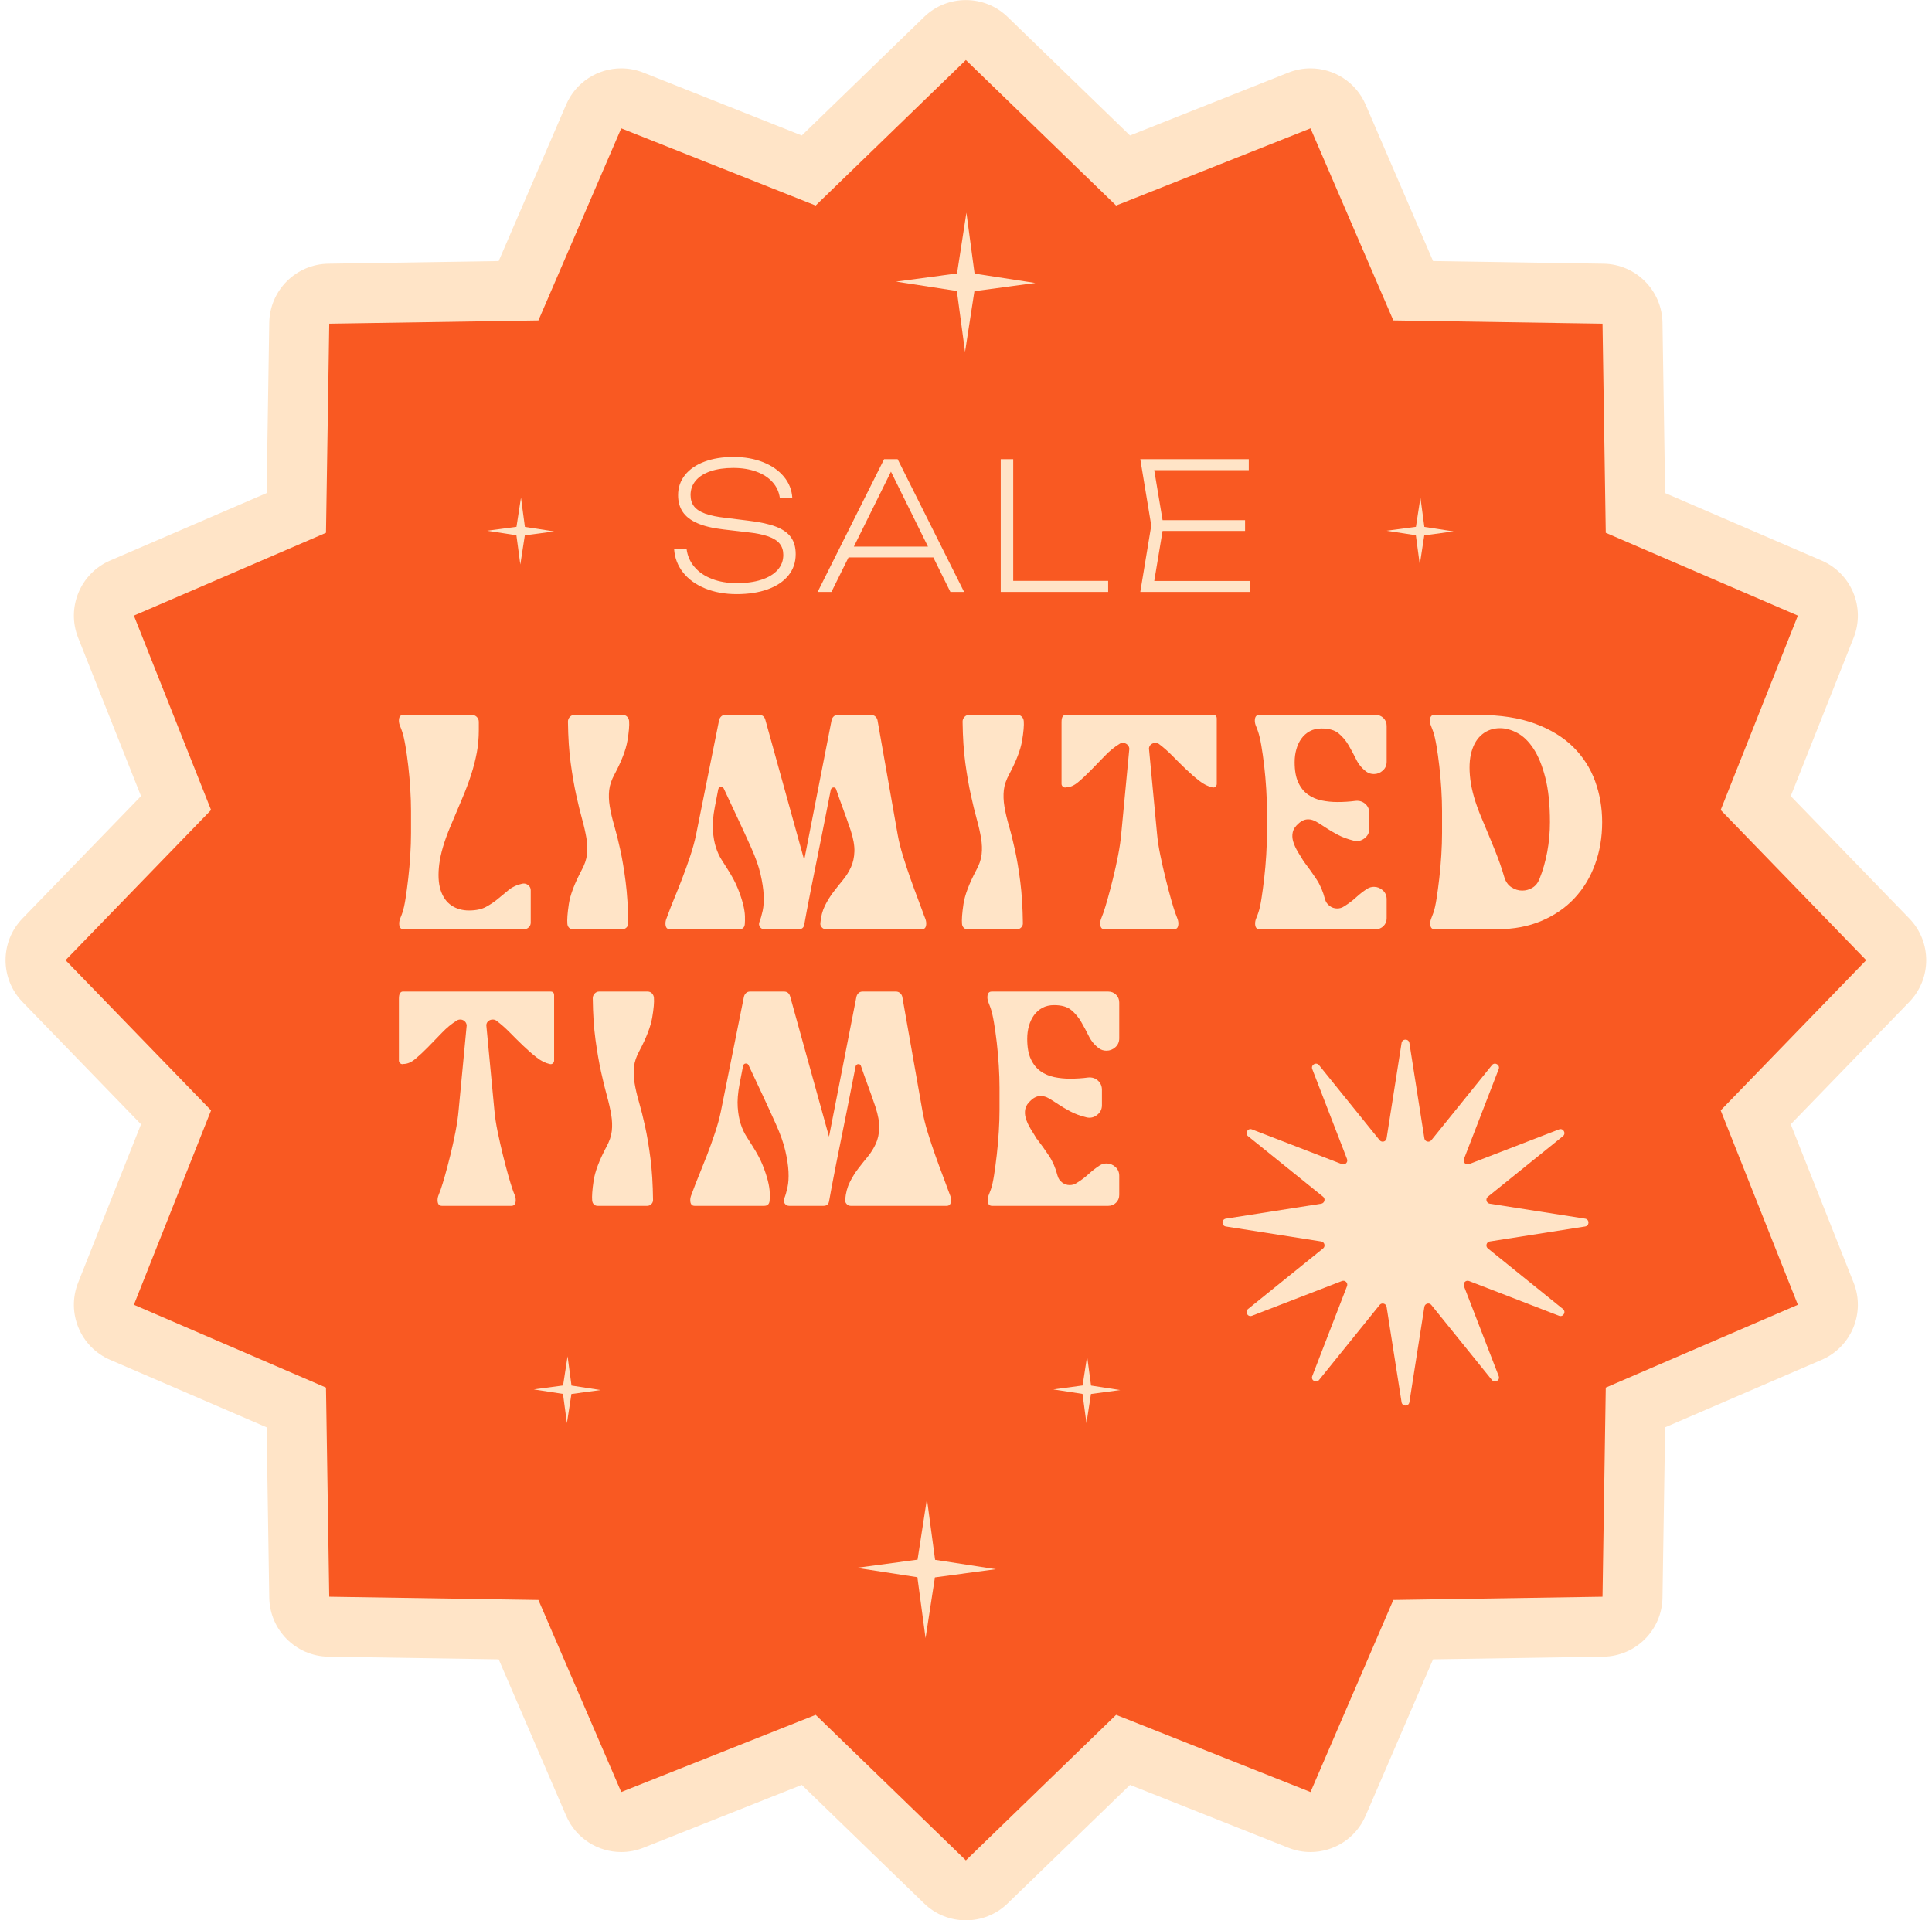 <?xml version="1.0" encoding="UTF-8"?>
<!DOCTYPE svg PUBLIC '-//W3C//DTD SVG 1.0//EN'
          'http://www.w3.org/TR/2001/REC-SVG-20010904/DTD/svg10.dtd'>
<svg height="805.3" preserveAspectRatio="xMidYMid meet" version="1.0" viewBox="95.0 97.3 810.1 805.3" width="810.1" xmlns="http://www.w3.org/2000/svg" xmlns:xlink="http://www.w3.org/1999/xlink" zoomAndPan="magnify"
><g
  ><g id="change1_1"
    ><path d="M 500 902.668 C 493.688 902.668 487.375 900.305 482.5 895.582 L 431.184 845.871 L 364.77 872.238 C 361.727 873.445 358.586 874.02 355.496 874.02 C 345.738 874.02 336.48 868.309 332.391 858.816 L 304.102 793.207 L 232.664 792.094 C 219.078 791.883 208.117 780.918 207.906 767.336 L 206.793 695.898 L 141.18 667.605 C 128.688 662.219 122.742 647.875 127.762 635.23 L 154.129 568.816 L 104.418 517.5 C 94.969 507.746 94.969 492.254 104.418 482.5 L 154.129 431.184 L 127.762 364.77 C 122.742 352.125 128.688 337.777 141.18 332.391 L 206.793 304.102 L 207.906 232.664 C 208.117 219.078 219.078 208.117 232.664 207.906 L 304.102 206.793 L 332.391 141.18 C 336.484 131.691 345.742 125.98 355.496 125.98 C 358.59 125.98 361.727 126.555 364.77 127.762 L 431.184 154.129 L 482.5 104.418 C 487.375 99.695 493.688 97.332 500 97.332 C 506.312 97.332 512.621 99.695 517.5 104.418 L 568.816 154.129 L 635.23 127.762 C 638.273 126.555 641.414 125.98 644.504 125.98 C 654.262 125.98 663.52 131.691 667.609 141.184 L 695.898 206.793 L 767.336 207.906 C 780.922 208.117 791.883 219.082 792.094 232.664 L 793.207 304.102 L 858.816 332.395 C 871.312 337.781 877.258 352.125 872.238 364.77 L 845.871 431.184 L 895.582 482.5 C 905.031 492.254 905.031 507.746 895.582 517.5 L 845.871 568.816 L 872.238 635.23 C 877.258 647.875 871.312 662.223 858.816 667.609 L 793.203 695.898 L 792.094 767.336 C 791.879 780.922 780.918 791.883 767.336 792.094 L 695.898 793.207 L 667.605 858.82 C 663.516 868.309 654.258 874.02 644.504 874.02 C 641.41 874.02 638.27 873.445 635.23 872.238 L 568.816 845.871 L 517.5 895.582 C 512.621 900.305 506.312 902.668 500 902.668" fill="#ffe4c7"
    /></g
    ><g id="change2_1"
    ><path d="M 877.516 500 L 816.496 562.988 L 848.859 644.512 L 768.309 679.242 L 766.941 766.945 L 679.238 768.309 L 644.512 848.859 L 562.988 816.496 L 500 877.516 L 437.012 816.496 L 355.488 848.859 L 320.758 768.309 L 233.055 766.941 L 231.688 679.238 L 151.141 644.512 L 183.504 562.988 L 122.484 500 L 183.504 437.012 L 151.141 355.488 L 231.691 320.758 L 233.059 233.055 L 320.758 231.691 L 355.488 151.141 L 437.012 183.504 L 500 122.484 L 562.988 183.504 L 644.512 151.141 L 679.242 231.691 L 766.945 233.059 L 768.309 320.758 L 848.859 355.488 L 816.496 437.012 L 877.516 500" fill="#f95922"
    /></g
    ><g id="change1_2"
    ><path d="M 264.195 487.016 C 262.984 487.016 262.383 486.211 262.383 484.598 C 262.383 483.871 262.543 483.125 262.863 482.359 C 263.188 481.594 263.469 480.848 263.711 480.121 C 264.195 478.75 264.637 476.777 265.043 474.195 C 265.445 471.613 265.828 468.75 266.191 465.605 C 266.555 462.461 266.836 459.234 267.039 455.93 C 267.238 452.621 267.34 449.559 267.34 446.734 L 267.34 437.422 C 267.34 434.602 267.238 431.535 267.039 428.23 C 266.836 424.922 266.555 421.695 266.191 418.551 C 265.828 415.406 265.426 412.547 264.98 409.965 C 264.539 407.383 264.074 405.41 263.59 404.035 C 263.352 403.312 263.066 402.566 262.742 401.801 C 262.422 401.031 262.262 400.285 262.262 399.562 C 262.262 397.949 262.863 397.141 264.074 397.141 L 292.863 397.141 C 293.668 397.141 294.355 397.426 294.918 397.988 C 295.484 398.555 295.766 399.238 295.766 400.047 L 295.766 403.434 C 295.766 406.82 295.484 410.004 294.918 412.988 C 294.355 415.973 293.57 419.035 292.562 422.18 C 291.551 425.324 290.305 428.652 288.812 432.16 C 287.316 435.668 285.645 439.641 283.789 444.074 C 281.293 450.043 279.758 455.223 279.195 459.617 C 278.629 464.016 278.812 467.66 279.738 470.566 C 280.664 473.469 282.18 475.625 284.273 477.035 C 286.371 478.449 288.828 479.152 291.652 479.152 C 294.559 479.152 296.934 478.648 298.793 477.641 C 300.645 476.633 302.316 475.504 303.812 474.254 C 305.301 473.004 306.812 471.758 308.348 470.504 C 309.879 469.254 311.773 468.387 314.031 467.902 C 314.918 467.742 315.727 467.945 316.453 468.508 C 317.176 469.074 317.539 469.801 317.539 470.688 L 317.539 484.234 C 317.539 485.039 317.254 485.707 316.691 486.23 C 316.125 486.754 315.484 487.016 314.758 487.016 L 264.195 487.016" fill="#ffe4c7"
    /></g
    ><g id="change1_3"
    ><path d="M 358.789 399.684 C 358.949 401.539 358.707 404.34 358.062 408.09 C 357.414 411.84 355.645 416.457 352.738 421.938 C 351.449 424.277 350.684 426.516 350.441 428.652 C 350.199 430.789 350.277 433.09 350.684 435.547 C 351.086 438.008 351.711 440.688 352.559 443.59 C 353.402 446.492 354.254 449.883 355.098 453.75 C 355.945 457.621 356.688 462.078 357.336 467.117 C 357.98 472.156 358.344 477.984 358.426 484.598 C 358.426 485.242 358.184 485.805 357.699 486.289 C 357.215 486.773 356.648 487.016 356.008 487.016 L 335.199 487.016 C 334.555 487.016 334.031 486.816 333.629 486.41 C 333.223 486.008 332.98 485.484 332.902 484.84 C 332.738 483.066 332.941 480.281 333.508 476.492 C 334.07 472.703 335.844 467.984 338.828 462.34 C 340.117 460.004 340.887 457.766 341.129 455.625 C 341.367 453.488 341.289 451.211 340.887 448.793 C 340.48 446.371 339.875 443.711 339.07 440.809 C 338.262 437.906 337.438 434.52 336.59 430.648 C 335.742 426.777 334.977 422.344 334.293 417.344 C 333.605 412.344 333.223 406.535 333.145 399.926 C 333.145 399.199 333.406 398.555 333.93 397.988 C 334.453 397.426 335.078 397.141 335.805 397.141 L 356.129 397.141 C 356.852 397.141 357.457 397.383 357.941 397.867 C 358.426 398.352 358.707 398.957 358.789 399.684" fill="#ffe4c7"
    /></g
    ><g id="change1_4"
    ><path d="M 471.402 447.34 C 471.887 450.082 472.633 453.086 473.641 456.352 C 474.648 459.617 475.699 462.785 476.785 465.848 C 477.875 468.914 478.902 471.715 479.871 474.254 C 480.84 476.793 481.566 478.75 482.051 480.121 C 482.289 480.848 482.57 481.594 482.895 482.359 C 483.215 483.125 483.379 483.871 483.379 484.598 C 483.379 486.211 482.773 487.016 481.566 487.016 L 441.285 487.016 C 440.637 487.016 440.074 486.754 439.594 486.23 C 439.109 485.707 438.906 485.121 438.984 484.477 C 439.23 481.652 439.871 479.195 440.922 477.098 C 441.969 475 443.16 473.086 444.488 471.352 C 445.82 469.617 447.152 467.945 448.48 466.332 C 449.812 464.719 450.922 462.945 451.809 461.008 C 452.695 459.074 453.18 456.879 453.258 454.418 C 453.34 451.957 452.816 448.992 451.688 445.527 C 450.477 441.98 449.41 438.953 448.48 436.453 C 447.555 433.953 446.605 431.293 445.641 428.473 C 445.477 427.824 445.094 427.523 444.488 427.562 C 443.887 427.605 443.504 427.945 443.34 428.594 C 442.938 430.688 442.414 433.352 441.77 436.574 C 441.121 439.801 440.438 443.27 439.711 446.977 C 438.984 450.688 438.219 454.496 437.414 458.406 C 436.605 462.32 435.859 466.027 435.176 469.535 C 434.488 473.047 433.887 476.172 433.359 478.91 C 432.836 481.652 432.453 483.75 432.211 485.199 C 431.969 486.41 431.203 487.016 429.914 487.016 L 415.52 487.016 C 414.715 487.016 414.086 486.695 413.645 486.047 C 413.199 485.402 413.141 484.68 413.465 483.871 C 413.945 482.66 414.391 481.129 414.793 479.273 C 415.195 477.422 415.34 475.223 415.219 472.684 C 415.098 470.141 414.652 467.219 413.887 463.91 C 413.121 460.605 411.809 456.895 409.957 452.785 C 408.262 448.992 406.406 444.941 404.391 440.629 C 402.375 436.312 400.398 432.098 398.465 427.988 C 398.223 427.504 397.816 427.281 397.254 427.32 C 396.691 427.363 396.328 427.703 396.164 428.352 L 394.715 435.848 C 393.988 439.641 393.727 442.906 393.93 445.648 C 394.129 448.391 394.551 450.746 395.199 452.723 C 395.844 454.699 396.629 456.414 397.559 457.863 C 398.484 459.316 399.352 460.688 400.16 461.977 C 402.012 464.879 403.426 467.539 404.391 469.961 C 405.359 472.379 406.086 474.559 406.57 476.492 C 407.055 478.426 407.312 480.102 407.355 481.512 C 407.395 482.926 407.375 484.074 407.293 484.961 C 407.133 486.332 406.367 487.016 404.996 487.016 L 375.844 487.016 C 374.637 487.016 374.031 486.211 374.031 484.598 C 374.031 483.871 374.191 483.125 374.516 482.359 C 374.836 481.594 375.117 480.848 375.359 480.121 C 375.844 478.75 376.609 476.793 377.66 474.254 C 378.707 471.715 379.816 468.934 380.984 465.906 C 382.152 462.883 383.285 459.738 384.371 456.473 C 385.461 453.207 386.289 450.203 386.852 447.461 L 396.527 399.32 C 396.691 398.676 396.992 398.152 397.438 397.746 C 397.879 397.344 398.422 397.141 399.07 397.141 L 413.344 397.141 C 414.633 397.141 415.48 397.789 415.883 399.078 L 432.211 457.984 L 443.703 399.32 C 443.863 398.676 444.168 398.152 444.609 397.746 C 445.055 397.344 445.598 397.141 446.242 397.141 L 460.277 397.141 C 460.918 397.141 461.484 397.344 461.969 397.746 C 462.453 398.152 462.773 398.676 462.938 399.32 L 471.402 447.34" fill="#ffe4c7"
    /></g
    ><g id="change1_5"
    ><path d="M 524.266 399.684 C 524.426 401.539 524.184 404.34 523.539 408.09 C 522.895 411.84 521.121 416.457 518.219 421.938 C 516.926 424.277 516.16 426.516 515.918 428.652 C 515.676 430.789 515.758 433.09 516.16 435.547 C 516.562 438.008 517.188 440.688 518.035 443.59 C 518.883 446.492 519.73 449.883 520.574 453.75 C 521.422 457.621 522.168 462.078 522.812 467.117 C 523.457 472.156 523.82 477.984 523.902 484.598 C 523.902 485.242 523.66 485.805 523.176 486.289 C 522.691 486.773 522.129 487.016 521.484 487.016 L 500.68 487.016 C 500.031 487.016 499.508 486.816 499.105 486.41 C 498.699 486.008 498.457 485.484 498.379 484.84 C 498.219 483.066 498.418 480.281 498.984 476.492 C 499.547 472.703 501.324 467.984 504.309 462.34 C 505.598 460.004 506.363 457.766 506.605 455.625 C 506.848 453.488 506.766 451.211 506.363 448.793 C 505.961 446.371 505.352 443.711 504.547 440.809 C 503.742 437.906 502.914 434.52 502.07 430.648 C 501.223 426.777 500.453 422.344 499.77 417.344 C 499.086 412.344 498.699 406.535 498.621 399.926 C 498.621 399.199 498.883 398.555 499.406 397.988 C 499.934 397.426 500.559 397.141 501.281 397.141 L 521.605 397.141 C 522.328 397.141 522.934 397.383 523.418 397.867 C 523.902 398.352 524.184 398.957 524.266 399.684" fill="#ffe4c7"
    /></g
    ><g id="change1_6"
    ><path d="M 603.734 397.141 C 604.703 397.141 605.188 397.668 605.188 398.715 L 605.188 426.051 C 605.188 426.535 605.008 426.941 604.645 427.262 C 604.281 427.586 603.816 427.664 603.254 427.504 C 601.477 427.102 599.684 426.191 597.871 424.781 C 596.055 423.371 594.199 421.758 592.305 419.941 C 590.41 418.129 588.535 416.273 586.68 414.379 C 584.824 412.484 582.93 410.809 580.996 409.359 C 580.59 409.039 580.066 408.875 579.422 408.875 C 578.777 408.875 578.191 409.078 577.668 409.48 C 577.145 409.883 576.84 410.449 576.762 411.172 L 580.148 446.977 C 580.391 449.719 580.855 452.742 581.539 456.051 C 582.227 459.355 582.949 462.562 583.719 465.664 C 584.484 468.77 585.23 471.613 585.953 474.195 C 586.68 476.777 587.285 478.75 587.77 480.121 C 588.012 480.848 588.293 481.594 588.617 482.359 C 588.938 483.125 589.102 483.871 589.102 484.598 C 589.102 486.211 588.496 487.016 587.285 487.016 L 558.133 487.016 C 556.926 487.016 556.32 486.211 556.32 484.598 C 556.32 483.871 556.48 483.125 556.805 482.359 C 557.125 481.594 557.41 480.848 557.652 480.121 C 558.133 478.75 558.738 476.777 559.465 474.195 C 560.191 471.613 560.934 468.77 561.703 465.664 C 562.469 462.562 563.172 459.355 563.82 456.051 C 564.465 452.742 564.906 449.719 565.148 446.977 L 568.535 411.293 C 568.457 410.566 568.152 409.984 567.629 409.539 C 567.105 409.098 566.52 408.875 565.875 408.875 C 565.23 408.875 564.707 409.039 564.305 409.359 C 562.203 410.648 560.172 412.32 558.195 414.379 C 556.219 416.434 554.281 418.43 552.391 420.367 C 550.492 422.301 548.699 423.977 547.004 425.387 C 545.312 426.797 543.66 427.504 542.047 427.504 C 541.562 427.664 541.117 427.586 540.715 427.262 C 540.312 426.941 540.109 426.535 540.109 426.051 L 540.109 400.164 C 540.109 399.035 540.273 398.25 540.594 397.809 C 540.914 397.363 541.277 397.141 541.684 397.141 L 603.734 397.141" fill="#ffe4c7"
    /></g
    ><g id="change1_7"
    ><path d="M 671.84 397.141 C 673.129 397.141 674.219 397.586 675.105 398.473 C 675.992 399.359 676.434 400.449 676.434 401.738 L 676.434 416.738 C 676.434 418.27 675.891 419.52 674.801 420.488 C 673.715 421.453 672.484 421.938 671.113 421.938 C 669.902 421.938 668.855 421.617 667.969 420.973 C 666.113 419.602 664.68 417.887 663.676 415.828 C 662.664 413.773 661.598 411.777 660.469 409.844 C 659.34 407.906 657.949 406.254 656.297 404.883 C 654.641 403.512 652.242 402.828 649.098 402.828 C 647.242 402.828 645.609 403.211 644.199 403.977 C 642.789 404.742 641.617 405.77 640.691 407.062 C 639.762 408.352 639.059 409.844 638.574 411.535 C 638.09 413.23 637.852 415.043 637.852 416.98 C 637.852 420.449 638.352 423.27 639.363 425.445 C 640.367 427.625 641.719 429.316 643.414 430.527 C 645.105 431.738 647.023 432.562 649.16 433.008 C 651.297 433.449 653.492 433.672 655.75 433.672 C 657.039 433.672 658.332 433.633 659.621 433.551 C 660.91 433.473 662.164 433.352 663.371 433.188 C 664.984 433.027 666.355 433.449 667.484 434.457 C 668.613 435.469 669.18 436.777 669.18 438.391 L 669.18 444.801 C 669.18 446.492 668.492 447.867 667.121 448.914 C 665.75 449.961 664.258 450.285 662.645 449.883 C 660.062 449.234 657.828 448.41 655.934 447.402 C 654.035 446.395 652.363 445.406 650.914 444.438 C 649.461 443.469 648.148 442.645 646.98 441.957 C 645.812 441.273 644.66 440.93 643.535 440.93 C 642.082 440.93 640.711 441.535 639.422 442.742 C 638.129 443.875 637.344 445.062 637.062 446.312 C 636.781 447.562 636.84 448.871 637.242 450.242 C 637.648 451.617 638.293 453.047 639.18 454.539 C 640.066 456.031 640.996 457.543 641.961 459.074 C 642.121 459.074 642.203 459.156 642.203 459.316 C 643.816 461.414 645.41 463.652 646.98 466.027 C 648.555 468.406 649.742 471.172 650.551 474.316 C 650.871 475.523 651.52 476.492 652.484 477.219 C 653.453 477.945 654.5 478.305 655.629 478.305 C 656.758 478.305 657.727 478.023 658.531 477.461 C 660.387 476.332 662.059 475.082 663.555 473.711 C 665.047 472.34 666.598 471.129 668.211 470.082 C 669.098 469.52 670.066 469.234 671.113 469.234 C 672.484 469.234 673.715 469.719 674.801 470.688 C 675.891 471.652 676.434 472.906 676.434 474.438 L 676.434 482.418 C 676.434 483.711 675.992 484.801 675.105 485.684 C 674.219 486.574 673.129 487.016 671.84 487.016 L 623.094 487.016 C 621.883 487.016 621.277 486.211 621.277 484.598 C 621.277 483.871 621.438 483.125 621.762 482.359 C 622.082 481.594 622.367 480.848 622.605 480.121 C 623.094 478.75 623.535 476.777 623.938 474.195 C 624.344 471.613 624.727 468.75 625.09 465.605 C 625.449 462.461 625.734 459.234 625.934 455.93 C 626.133 452.621 626.238 449.559 626.238 446.734 L 626.238 437.422 C 626.238 434.602 626.133 431.535 625.934 428.23 C 625.734 424.922 625.449 421.695 625.09 418.551 C 624.727 415.406 624.32 412.547 623.879 409.965 C 623.434 407.383 622.973 405.41 622.484 404.035 C 622.246 403.312 621.961 402.566 621.641 401.801 C 621.316 401.031 621.156 400.285 621.156 399.562 C 621.156 397.949 621.762 397.141 622.973 397.141 L 671.84 397.141" fill="#ffe4c7"
    /></g
    ><g id="change1_8"
    ><path d="M 716.109 440.082 C 718.285 445.242 720.18 449.82 721.793 453.812 C 723.406 457.805 724.738 461.613 725.785 465.242 C 726.352 467.098 727.336 468.488 728.75 469.414 C 730.16 470.344 731.672 470.809 733.285 470.809 C 734.816 470.809 736.25 470.402 737.578 469.598 C 738.91 468.793 739.895 467.539 740.543 465.848 C 741.914 462.461 742.98 458.73 743.75 454.66 C 744.516 450.59 744.898 446.414 744.898 442.141 C 744.898 434.723 744.254 428.492 742.961 423.449 C 741.672 418.41 740.02 414.359 738.004 411.293 C 735.984 408.23 733.727 406.031 731.23 404.703 C 728.73 403.371 726.309 402.707 723.973 402.707 C 721.148 402.707 718.688 403.535 716.594 405.188 C 714.496 406.84 712.984 409.258 712.055 412.441 C 711.129 415.629 710.945 419.539 711.512 424.176 C 712.074 428.816 713.609 434.117 716.109 440.082 Z M 714.898 397.141 C 724.094 397.141 731.973 398.352 738.547 400.77 C 745.117 403.191 750.48 406.457 754.633 410.566 C 758.785 414.68 761.852 419.461 763.828 424.902 C 765.805 430.344 766.793 436.09 766.793 442.141 C 766.793 448.43 765.805 454.297 763.828 459.738 C 761.852 465.184 758.988 469.922 755.238 473.953 C 751.488 477.984 746.871 481.172 741.391 483.508 C 735.906 485.848 729.695 487.016 722.762 487.016 L 696.516 487.016 C 695.305 487.016 694.699 486.211 694.699 484.598 C 694.699 483.871 694.859 483.125 695.184 482.359 C 695.504 481.594 695.785 480.848 696.027 480.121 C 696.516 478.75 696.957 476.777 697.359 474.195 C 697.762 471.613 698.145 468.75 698.508 465.605 C 698.871 462.461 699.152 459.234 699.355 455.93 C 699.555 452.621 699.66 449.559 699.66 446.734 L 699.66 437.422 C 699.66 434.602 699.555 431.535 699.355 428.23 C 699.152 424.922 698.871 421.695 698.508 418.551 C 698.145 415.406 697.742 412.547 697.301 409.965 C 696.855 407.383 696.395 405.41 695.906 404.035 C 695.664 403.312 695.383 402.566 695.062 401.801 C 694.738 401.031 694.578 400.285 694.578 399.562 C 694.578 397.949 695.184 397.141 696.395 397.141 L 714.898 397.141" fill="#ffe4c7"
    /></g
    ><g id="change1_9"
    ><path d="M 325.887 513.156 C 326.852 513.156 327.34 513.684 327.34 514.73 L 327.34 542.066 C 327.34 542.551 327.156 542.953 326.793 543.277 C 326.43 543.602 325.965 543.68 325.402 543.52 C 323.629 543.117 321.832 542.207 320.02 540.797 C 318.207 539.387 316.348 537.773 314.457 535.957 C 312.562 534.145 310.684 532.289 308.832 530.395 C 306.973 528.5 305.082 526.824 303.145 525.375 C 302.742 525.055 302.219 524.891 301.574 524.891 C 300.926 524.891 300.344 525.094 299.82 525.496 C 299.293 525.898 298.992 526.465 298.91 527.188 L 302.301 562.992 C 302.539 565.734 303.004 568.762 303.688 572.066 C 304.375 575.371 305.102 578.578 305.867 581.68 C 306.633 584.785 307.379 587.629 308.105 590.211 C 308.832 592.789 309.438 594.766 309.922 596.137 C 310.16 596.863 310.441 597.609 310.766 598.375 C 311.086 599.141 311.25 599.887 311.25 600.613 C 311.25 602.227 310.645 603.031 309.438 603.031 L 280.285 603.031 C 279.074 603.031 278.469 602.227 278.469 600.613 C 278.469 599.887 278.629 599.141 278.953 598.375 C 279.273 597.609 279.559 596.863 279.801 596.137 C 280.285 594.766 280.887 592.789 281.613 590.211 C 282.34 587.629 283.086 584.785 283.852 581.68 C 284.617 578.578 285.32 575.371 285.969 572.066 C 286.613 568.762 287.059 565.734 287.297 562.992 L 290.688 527.309 C 290.605 526.586 290.305 526 289.781 525.555 C 289.254 525.113 288.668 524.891 288.027 524.891 C 287.379 524.891 286.855 525.055 286.453 525.375 C 284.355 526.664 282.32 528.34 280.344 530.395 C 278.367 532.449 276.434 534.445 274.539 536.383 C 272.645 538.316 270.848 539.992 269.156 541.402 C 267.461 542.812 265.809 543.52 264.195 543.52 C 263.711 543.68 263.27 543.602 262.863 543.277 C 262.461 542.953 262.262 542.551 262.262 542.066 L 262.262 516.18 C 262.262 515.055 262.422 514.266 262.742 513.824 C 263.066 513.379 263.43 513.156 263.832 513.156 L 325.887 513.156" fill="#ffe4c7"
    /></g
    ><g id="change1_10"
    ><path d="M 369.191 515.699 C 369.352 517.555 369.109 520.355 368.465 524.105 C 367.816 527.855 366.047 532.473 363.141 537.953 C 361.852 540.293 361.086 542.531 360.844 544.668 C 360.602 546.805 360.68 549.102 361.086 551.562 C 361.488 554.023 362.113 556.703 362.961 559.605 C 363.805 562.508 364.652 565.895 365.5 569.766 C 366.348 573.637 367.094 578.094 367.738 583.133 C 368.383 588.176 368.746 594 368.824 600.613 C 368.824 601.258 368.586 601.82 368.102 602.305 C 367.617 602.789 367.051 603.031 366.406 603.031 L 345.602 603.031 C 344.957 603.031 344.434 602.832 344.027 602.426 C 343.625 602.023 343.383 601.5 343.305 600.855 C 343.141 599.082 343.344 596.301 343.906 592.508 C 344.473 588.719 346.246 584 349.23 578.355 C 350.52 576.016 351.289 573.777 351.531 571.641 C 351.77 569.508 351.688 567.227 351.289 564.809 C 350.883 562.387 350.277 559.727 349.473 556.824 C 348.664 553.922 347.84 550.535 346.992 546.664 C 346.145 542.793 345.379 538.359 344.695 533.359 C 344.008 528.359 343.625 522.551 343.547 515.938 C 343.547 515.215 343.809 514.57 344.332 514.004 C 344.855 513.441 345.48 513.156 346.207 513.156 L 366.527 513.156 C 367.254 513.156 367.859 513.398 368.344 513.883 C 368.824 514.367 369.109 514.973 369.191 515.699" fill="#ffe4c7"
    /></g
    ><g id="change1_11"
    ><path d="M 481.809 563.355 C 482.289 566.098 483.035 569.102 484.043 572.367 C 485.051 575.633 486.102 578.801 487.188 581.863 C 488.277 584.93 489.309 587.73 490.273 590.27 C 491.242 592.809 491.969 594.766 492.453 596.137 C 492.695 596.863 492.977 597.609 493.297 598.375 C 493.621 599.141 493.781 599.887 493.781 600.613 C 493.781 602.227 493.18 603.031 491.969 603.031 L 451.688 603.031 C 451.043 603.031 450.48 602.77 449.996 602.246 C 449.512 601.723 449.309 601.137 449.391 600.492 C 449.633 597.668 450.277 595.211 451.324 593.113 C 452.371 591.016 453.562 589.102 454.895 587.367 C 456.223 585.633 457.555 583.961 458.887 582.348 C 460.215 580.734 461.324 578.961 462.211 577.023 C 463.098 575.09 463.582 572.895 463.664 570.434 C 463.742 567.973 463.219 565.012 462.09 561.543 C 460.883 557.992 459.812 554.969 458.887 552.469 C 457.957 549.973 457.012 547.309 456.043 544.484 C 455.879 543.844 455.5 543.539 454.895 543.578 C 454.289 543.621 453.906 543.965 453.746 544.605 C 453.34 546.703 452.816 549.367 452.172 552.59 C 451.523 555.816 450.84 559.285 450.117 562.992 C 449.391 566.703 448.621 570.512 447.816 574.426 C 447.012 578.336 446.266 582.043 445.578 585.551 C 444.895 589.059 444.289 592.188 443.766 594.926 C 443.238 597.668 442.855 599.766 442.617 601.219 C 442.375 602.426 441.605 603.031 440.316 603.031 L 425.926 603.031 C 425.117 603.031 424.492 602.711 424.051 602.062 C 423.605 601.418 423.543 600.691 423.867 599.887 C 424.352 598.676 424.793 597.145 425.195 595.289 C 425.602 593.438 425.742 591.238 425.621 588.695 C 425.5 586.156 425.055 583.234 424.289 579.926 C 423.523 576.621 422.215 572.91 420.359 568.801 C 418.664 565.012 416.809 560.957 414.797 556.645 C 412.777 552.328 410.805 548.113 408.867 544.004 C 408.625 543.52 408.223 543.297 407.66 543.336 C 407.094 543.379 406.73 543.723 406.57 544.363 L 405.117 551.863 C 404.395 555.656 404.129 558.922 404.332 561.664 C 404.531 564.406 404.957 566.766 405.602 568.738 C 406.246 570.715 407.031 572.43 407.961 573.879 C 408.887 575.332 409.754 576.703 410.562 577.992 C 412.414 580.895 413.828 583.555 414.797 585.977 C 415.762 588.395 416.488 590.57 416.973 592.508 C 417.457 594.441 417.719 596.117 417.758 597.527 C 417.797 598.938 417.777 600.09 417.699 600.977 C 417.535 602.348 416.77 603.031 415.398 603.031 L 386.25 603.031 C 385.039 603.031 384.434 602.227 384.434 600.613 C 384.434 599.887 384.594 599.141 384.918 598.375 C 385.238 597.609 385.523 596.863 385.766 596.137 C 386.25 594.766 387.012 592.809 388.062 590.27 C 389.109 587.73 390.219 584.949 391.391 581.922 C 392.559 578.898 393.688 575.754 394.777 572.488 C 395.863 569.223 396.691 566.219 397.254 563.477 L 406.934 515.336 C 407.094 514.691 407.395 514.168 407.84 513.762 C 408.281 513.359 408.824 513.156 409.473 513.156 L 423.746 513.156 C 425.035 513.156 425.883 513.805 426.285 515.094 L 442.617 574 L 454.105 515.336 C 454.27 514.691 454.57 514.168 455.016 513.762 C 455.457 513.359 456 513.156 456.648 513.156 L 470.68 513.156 C 471.324 513.156 471.891 513.359 472.371 513.762 C 472.855 514.168 473.176 514.691 473.34 515.336 L 481.809 563.355" fill="#ffe4c7"
    /></g
    ><g id="change1_12"
    ><path d="M 559.707 513.156 C 560.996 513.156 562.086 513.602 562.973 514.488 C 563.859 515.375 564.305 516.465 564.305 517.754 L 564.305 532.754 C 564.305 534.285 563.762 535.535 562.672 536.504 C 561.582 537.469 560.352 537.953 558.98 537.953 C 557.77 537.953 556.723 537.633 555.836 536.988 C 553.98 535.617 552.551 533.902 551.543 531.848 C 550.531 529.789 549.465 527.793 548.336 525.859 C 547.207 523.922 545.816 522.27 544.164 520.898 C 542.512 519.527 540.109 518.844 536.965 518.844 C 535.109 518.844 533.477 519.227 532.066 519.992 C 530.656 520.758 529.484 521.785 528.559 523.074 C 527.633 524.367 526.926 525.859 526.441 527.551 C 525.961 529.246 525.719 531.059 525.719 532.996 C 525.719 536.465 526.219 539.285 527.23 541.461 C 528.234 543.641 529.59 545.332 531.281 546.543 C 532.977 547.754 534.891 548.578 537.027 549.023 C 539.164 549.465 541.359 549.688 543.617 549.688 C 544.906 549.688 546.199 549.648 547.492 549.566 C 548.777 549.488 550.031 549.367 551.238 549.203 C 552.852 549.043 554.223 549.465 555.352 550.473 C 556.48 551.484 557.047 552.793 557.047 554.406 L 557.047 560.816 C 557.047 562.508 556.359 563.883 554.988 564.93 C 553.617 565.977 552.125 566.301 550.516 565.895 C 547.934 565.254 545.695 564.426 543.801 563.418 C 541.906 562.41 540.23 561.422 538.781 560.453 C 537.328 559.484 536.02 558.66 534.852 557.973 C 533.68 557.289 532.531 556.945 531.402 556.945 C 529.949 556.945 528.578 557.551 527.289 558.762 C 526 559.891 525.211 561.078 524.93 562.328 C 524.648 563.578 524.707 564.891 525.113 566.258 C 525.516 567.633 526.16 569.062 527.047 570.555 C 527.934 572.047 528.863 573.559 529.828 575.09 C 529.988 575.09 530.07 575.172 530.07 575.332 C 531.684 577.43 533.277 579.668 534.852 582.043 C 536.422 584.426 537.609 587.184 538.418 590.328 C 538.738 591.539 539.387 592.508 540.352 593.234 C 541.32 593.961 542.367 594.32 543.496 594.32 C 544.625 594.32 545.594 594.039 546.402 593.477 C 548.258 592.348 549.93 591.098 551.422 589.727 C 552.914 588.355 554.465 587.145 556.078 586.098 C 556.965 585.531 557.934 585.25 558.98 585.25 C 560.352 585.25 561.582 585.734 562.672 586.699 C 563.762 587.668 564.305 588.922 564.305 590.449 L 564.305 598.434 C 564.305 599.727 563.859 600.812 562.973 601.699 C 562.086 602.59 560.996 603.031 559.707 603.031 L 510.961 603.031 C 509.75 603.031 509.145 602.227 509.145 600.613 C 509.145 599.887 509.309 599.141 509.629 598.375 C 509.949 597.609 510.234 596.863 510.477 596.137 C 510.961 594.766 511.402 592.789 511.809 590.211 C 512.211 587.629 512.594 584.766 512.957 581.621 C 513.32 578.477 513.602 575.254 513.801 571.945 C 514.004 568.637 514.105 565.574 514.105 562.75 L 514.105 553.438 C 514.105 550.613 514.004 547.551 513.801 544.242 C 513.602 540.938 513.32 537.711 512.957 534.566 C 512.594 531.422 512.188 528.562 511.746 525.98 C 511.301 523.398 510.84 521.426 510.355 520.051 C 510.113 519.324 509.828 518.582 509.508 517.812 C 509.188 517.051 509.023 516.301 509.023 515.574 C 509.023 513.965 509.629 513.156 510.84 513.156 L 559.707 513.156" fill="#ffe4c7"
    /></g
    ><g id="change1_13"
    ><path d="M 759.648 608.402 L 719.672 602.129 C 718.25 601.906 717.766 600.102 718.887 599.195 L 750.348 573.801 C 751.82 572.609 750.473 570.273 748.707 570.961 L 710.988 585.531 C 709.645 586.055 708.32 584.73 708.84 583.387 L 723.414 545.668 C 724.098 543.898 721.762 542.551 720.574 544.023 L 695.18 575.484 C 694.273 576.605 692.469 576.121 692.242 574.699 L 685.969 534.723 C 685.676 532.852 682.98 532.852 682.688 534.723 L 676.41 574.699 C 676.188 576.121 674.383 576.605 673.48 575.484 L 648.086 544.023 C 646.895 542.551 644.559 543.898 645.242 545.668 L 659.816 583.387 C 660.336 584.73 659.016 586.055 657.668 585.531 L 619.949 570.957 C 618.184 570.273 616.836 572.609 618.309 573.801 L 649.77 599.195 C 650.891 600.102 650.406 601.906 648.984 602.129 L 609.008 608.402 C 607.137 608.695 607.137 611.391 609.008 611.684 L 648.984 617.961 C 650.406 618.184 650.891 619.988 649.77 620.895 L 618.309 646.289 C 616.836 647.477 618.184 649.812 619.949 649.129 L 657.668 634.555 C 659.016 634.035 660.336 635.359 659.816 636.703 L 645.242 674.422 C 644.559 676.188 646.895 677.539 648.082 676.062 L 673.48 644.602 C 674.383 643.484 676.188 643.965 676.41 645.391 L 682.688 685.367 C 682.98 687.238 685.676 687.238 685.969 685.367 L 692.242 645.391 C 692.469 643.965 694.273 643.484 695.176 644.602 L 720.57 676.062 C 721.762 677.539 724.098 676.188 723.414 674.422 L 708.84 636.703 C 708.32 635.359 709.645 634.035 710.988 634.555 L 748.703 649.129 C 750.473 649.812 751.82 647.48 750.348 646.289 L 718.887 620.895 C 717.766 619.988 718.25 618.184 719.672 617.961 L 759.648 611.684 C 761.52 611.391 761.52 608.695 759.648 608.402" fill="#ffe4c7"
    /></g
    ><g id="change1_14"
    ><path d="M 382.891 327.551 C 383.262 330.422 384.367 332.938 386.211 335.102 C 388.055 337.27 390.512 338.938 393.578 340.113 C 396.645 341.289 400.109 341.875 403.969 341.875 C 407.898 341.875 411.332 341.398 414.262 340.445 C 417.195 339.492 419.457 338.129 421.055 336.348 C 422.648 334.566 423.445 332.449 423.445 330 C 423.445 328.172 422.953 326.625 421.965 325.363 C 420.973 324.102 419.371 323.074 417.156 322.281 C 414.945 321.492 411.98 320.898 408.27 320.504 L 398.363 319.352 C 393.859 318.832 390.211 317.961 387.418 316.734 C 384.621 315.512 382.574 313.93 381.277 311.988 C 379.977 310.047 379.328 307.715 379.328 304.992 C 379.328 301.777 380.293 298.957 382.223 296.531 C 384.152 294.109 386.875 292.242 390.387 290.93 C 393.898 289.617 397.941 288.965 402.52 288.965 C 407.172 288.965 411.324 289.691 414.988 291.152 C 418.648 292.613 421.555 294.641 423.707 297.238 C 425.859 299.836 427.035 302.828 427.23 306.219 L 422 306.219 C 421.68 303.691 420.672 301.473 418.977 299.555 C 417.281 297.641 415.012 296.16 412.168 295.121 C 409.32 294.082 406.082 293.562 402.445 293.562 C 398.832 293.562 395.68 294.016 392.984 294.918 C 390.285 295.82 388.211 297.133 386.75 298.852 C 385.289 300.57 384.562 302.594 384.562 304.918 C 384.562 306.824 385.051 308.406 386.027 309.668 C 387.004 310.93 388.562 311.949 390.703 312.73 C 392.84 313.508 395.691 314.098 399.254 314.492 L 408.828 315.68 C 413.676 316.246 417.535 317.09 420.402 318.203 C 423.273 319.316 425.363 320.801 426.676 322.652 C 427.984 324.512 428.641 326.859 428.641 329.703 C 428.641 333.145 427.621 336.125 425.582 338.648 C 423.539 341.172 420.652 343.105 416.918 344.453 C 413.18 345.801 408.84 346.477 403.895 346.477 C 398.996 346.477 394.598 345.684 390.703 344.102 C 386.805 342.52 383.719 340.293 381.441 337.422 C 379.168 334.555 377.906 331.262 377.66 327.551 L 382.891 327.551" fill="#ffe4c7"
    /></g
    ><g id="change1_15"
    ><path d="M 448.566 331.078 L 448.566 326.551 L 487.938 326.551 L 487.938 331.078 Z M 471.387 289.891 L 499.254 345.551 L 493.504 345.551 L 466.75 291.41 L 470.422 291.41 L 443.633 345.551 L 437.844 345.551 L 465.711 289.891 L 471.387 289.891" fill="#ffe4c7"
    /></g
    ><g id="change1_16"
    ><path d="M 519.848 289.891 L 519.848 343.211 L 517.508 340.91 L 559.66 340.91 L 559.66 345.551 L 514.613 345.551 L 514.613 289.891 L 519.848 289.891" fill="#ffe4c7"
    /></g
    ><g id="change1_17"
    ><path d="M 617.062 315.457 L 617.062 319.984 L 579.695 319.984 L 579.695 315.457 Z M 582.852 317.719 L 578.359 344.695 L 575.316 340.949 L 618.992 340.949 L 618.992 345.551 L 573.129 345.551 L 577.73 317.719 L 573.129 289.891 L 618.621 289.891 L 618.621 294.492 L 575.316 294.492 L 578.359 290.816 L 582.852 317.719" fill="#ffe4c7"
    /></g
    ><g id="change1_18"
    ><path d="M 499.648 244.895 L 496.223 219.344 L 470.742 215.414 L 496.293 211.988 L 500.223 186.508 L 503.648 212.059 L 529.129 215.988 L 503.578 219.414 L 499.648 244.895" fill="#ffe4c7"
    /></g
    ><g id="change1_19"
    ><path d="M 483.094 784.316 L 479.664 758.766 L 454.184 754.836 L 479.738 751.41 L 483.664 725.93 L 487.094 751.48 L 512.574 755.406 L 487.02 758.836 L 483.094 784.316" fill="#ffe4c7"
    /></g
    ><g id="change1_20"
    ><path d="M 313.176 334.066 L 311.527 321.789 L 299.285 319.898 L 311.562 318.254 L 313.449 306.012 L 315.098 318.289 L 327.34 320.176 L 315.062 321.82 L 313.176 334.066" fill="#ffe4c7"
    /></g
    ><g id="change1_21"
    ><path d="M 550.555 694.16 L 548.906 681.887 L 536.664 679.996 L 548.941 678.352 L 550.828 666.109 L 552.477 678.387 L 564.719 680.273 L 552.441 681.918 L 550.555 694.16" fill="#ffe4c7"
    /></g
    ><g id="change1_22"
    ><path d="M 690.324 334.066 L 688.68 321.789 L 676.434 319.898 L 688.711 318.254 L 690.598 306.012 L 692.246 318.289 L 704.488 320.176 L 692.211 321.82 L 690.324 334.066" fill="#ffe4c7"
    /></g
    ><g id="change1_23"
    ><path d="M 332.711 694.16 L 331.062 681.887 L 318.82 679.996 L 331.098 678.352 L 332.984 666.109 L 334.633 678.387 L 346.875 680.273 L 334.598 681.918 L 332.711 694.16" fill="#ffe4c7"
    /></g
  ></g
></svg
>
